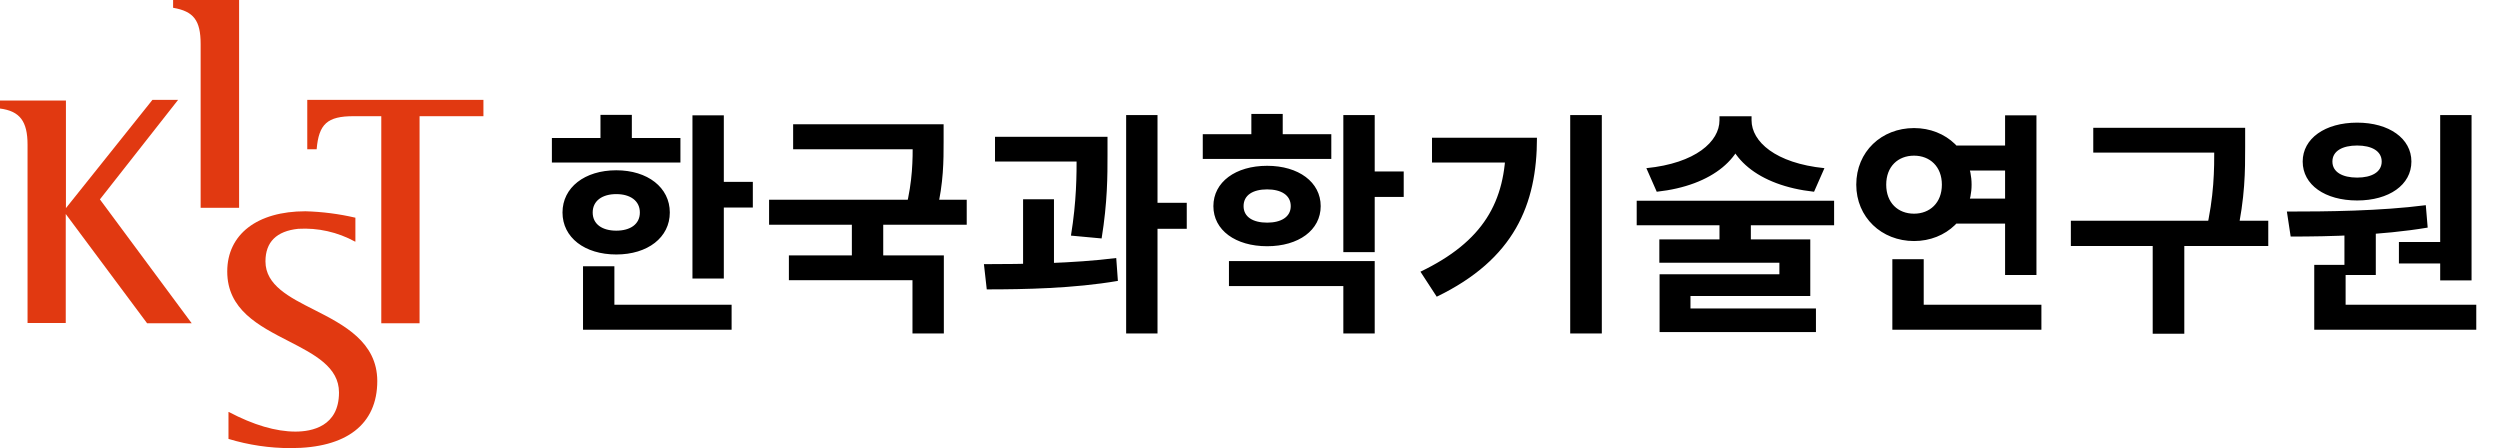 <svg width="212" height="38" viewBox="0 0 212 38" fill="none" xmlns="http://www.w3.org/2000/svg">
<rect x="0" y="0" width="212" height="38" fill="#333333" stroke="none"/>
<g style="mix-blend-mode:darken" clip-path="url(#clip0_300_10392)">
<rect width="212" height="38" fill="white"/>
<g clip-path="url(#clip1_300_10392)">
<path d="M20.275 17.624V-0.015H14.679V0.66C16.424 0.958 17.014 1.734 17.014 3.729V17.624H20.275Z" fill="#E13911"/>
<path d="M15.104 8.467H12.928L5.591 17.649V8.527H0V9.203C1.68 9.419 2.336 10.281 2.336 12.272V27.391H5.576V18.148L12.473 27.411H16.254L8.472 16.908L15.104 8.467Z" fill="#E13911"/>
<path d="M26.657 26.277C24.521 25.199 22.511 24.181 22.511 22.165C22.511 20.527 23.446 19.595 25.291 19.403C26.965 19.305 28.633 19.681 30.107 20.487H30.137V18.461C28.747 18.138 27.328 17.956 25.901 17.916C21.81 17.916 19.27 19.872 19.27 23.022C19.27 26.257 21.92 27.618 24.486 28.933C26.677 30.062 28.747 31.126 28.747 33.283C28.747 36.171 26.431 36.599 25.056 36.599C23.396 36.599 21.495 36.04 19.405 34.936H19.375V37.219C21.087 37.739 22.867 38.003 24.656 38C29.387 38 31.993 35.984 31.993 32.31C31.988 29.004 29.157 27.547 26.657 26.277Z" fill="#E13911"/>
<path d="M40.98 8.467H26.056V12.66H26.852C27.032 10.508 27.762 9.853 29.982 9.853H32.333V27.411H35.579V9.853H40.995V8.467H40.98Z" fill="#E13911"/>
</g>
<g style="mix-blend-mode:darken">
<path d="M58.72 9.78H61.38V23.62H58.72V9.78ZM60.62 15.42H63.84V17.6H60.62V15.42ZM46.8 11.7H57.7V13.78H46.8V11.7ZM52.26 14.44C54.92 14.44 56.8 15.9 56.8 18.02C56.8 20.14 54.92 21.58 52.26 21.58C49.58 21.58 47.7 20.14 47.7 18.02C47.7 15.9 49.58 14.44 52.26 14.44ZM52.26 16.46C51.08 16.46 50.26 17.02 50.26 18.02C50.26 19.02 51.08 19.56 52.26 19.56C53.44 19.56 54.26 19.02 54.26 18.02C54.26 17.02 53.44 16.46 52.26 16.46ZM50.92 9.74H53.58V12.72H50.92V9.74ZM49.44 25.84H62.04V27.96H49.44V25.84ZM49.44 22.58H52.1V26.76H49.44V22.58ZM67.258 10.54H78.998V12.66H67.258V10.54ZM65.218 16.94H81.978V19.06H65.218V16.94ZM72.238 18.44H74.898V22.32H72.238V18.44ZM77.398 10.54H80.018V12.02C80.018 13.62 80.018 15.48 79.438 17.92L76.818 17.66C77.398 15.28 77.398 13.58 77.398 12.02V10.54ZM66.898 21.66H80.038V28.28H77.378V23.76H66.898V21.66ZM84.377 11.6H92.357V13.7H84.377V11.6ZM86.757 16.9H89.377V23.18H86.757V16.9ZM91.297 11.6H93.917V13.1C93.917 14.9 93.917 17.14 93.417 20.22L90.817 19.98C91.297 17.02 91.297 14.88 91.297 13.1V11.6ZM95.497 9.76H98.157V28.28H95.497V9.76ZM97.377 17.2H100.637V19.4H97.377V17.2ZM83.677 24.54L83.437 22.4C86.697 22.4 91.017 22.34 94.657 21.88L94.797 23.82C91.057 24.46 86.897 24.54 83.677 24.54ZM101.995 11.38H112.895V13.48H101.995V11.38ZM107.455 14.06C110.115 14.06 111.995 15.44 111.995 17.48C111.995 19.52 110.115 20.88 107.455 20.88C104.775 20.88 102.895 19.52 102.895 17.48C102.895 15.44 104.775 14.06 107.455 14.06ZM107.455 16.06C106.255 16.06 105.455 16.54 105.455 17.48C105.455 18.4 106.255 18.88 107.455 18.88C108.635 18.88 109.455 18.4 109.455 17.48C109.455 16.54 108.635 16.06 107.455 16.06ZM113.915 9.76H116.575V21.38H113.915V9.76ZM115.835 14.54H119.035V16.7H115.835V14.54ZM104.215 22.14H116.575V28.28H113.915V24.26H104.215V22.14ZM106.115 9.66H108.775V12.58H106.115V9.66ZM133.154 9.76H135.834V28.28H133.154V9.76ZM127.694 11.68H130.334C130.334 17.34 128.414 21.98 121.834 25.16L120.454 23.04C125.774 20.48 127.694 17.12 127.694 12.16V11.68ZM121.434 11.68H128.954V13.78H121.434V11.68ZM145.812 9.86H148.052V10.2C148.052 13.3 145.272 15.74 140.492 16.26L139.612 14.26C143.792 13.84 145.812 12 145.812 10.2V9.86ZM146.272 9.86H148.532V10.2C148.532 12 150.552 13.84 154.712 14.26L153.832 16.26C149.052 15.74 146.272 13.3 146.272 10.2V9.86ZM145.812 18.64H148.472V21.22H145.812V18.64ZM138.792 17.02H155.532V19.1H138.792V17.02ZM140.712 20.3H153.512V25.1H143.352V26.7H140.732V23.26H150.892V22.28H140.712V20.3ZM140.732 26.16H153.992V28.16H140.732V26.16ZM165.571 12.34H171.011V14.46H165.571V12.34ZM165.571 16.84H171.011V18.96H165.571V16.84ZM170.031 9.78H172.691V23.32H170.031V9.78ZM160.471 25.84H173.111V27.96H160.471V25.84ZM160.471 21.98H163.131V26.94H160.471V21.98ZM162.311 10.86C165.051 10.86 167.191 12.86 167.191 15.66C167.191 18.42 165.051 20.44 162.311 20.44C159.551 20.44 157.411 18.42 157.411 15.66C157.411 12.86 159.551 10.86 162.311 10.86ZM162.311 13.2C160.951 13.2 159.951 14.12 159.951 15.66C159.951 17.2 160.951 18.12 162.311 18.12C163.651 18.12 164.671 17.2 164.671 15.66C164.671 14.12 163.651 13.2 162.311 13.2ZM177.509 10.84H189.129V12.94H177.509V10.84ZM175.609 18.72H192.349V20.86H175.609V18.72ZM182.549 20.22H185.229V28.3H182.549V20.22ZM187.769 10.84H190.389V12.48C190.389 14.48 190.389 16.72 189.669 20L187.049 19.7C187.769 16.6 187.769 14.4 187.769 12.48V10.84ZM198.808 19.26H201.468V23.32H198.808V19.26ZM206.928 9.76H209.588V23.78H206.928V9.76ZM196.248 25.84H209.988V27.96H196.248V25.84ZM196.248 22.46H198.908V26.4H196.248V22.46ZM194.248 20.06L193.928 17.94C197.308 17.94 201.828 17.9 205.708 17.4L205.868 19.3C201.928 19.96 197.588 20.06 194.248 20.06ZM203.428 20.52H207.508V22.34H203.428V20.52ZM199.888 10.4C202.588 10.4 204.487 11.74 204.487 13.7C204.487 15.68 202.588 17 199.888 17C197.168 17 195.268 15.68 195.268 13.7C195.268 11.74 197.168 10.4 199.888 10.4ZM199.888 12.34C198.648 12.34 197.788 12.8 197.788 13.7C197.788 14.6 198.648 15.06 199.888 15.06C201.108 15.06 201.968 14.6 201.968 13.7C201.968 12.8 201.108 12.34 199.888 12.34Z" fill="black"/>
</g>
</g>
<defs>
<clipPath id="clip0_300_10392">
<rect width="212" height="38" fill="white"/>
</clipPath>
<clipPath id="clip1_300_10392">
<rect width="41" height="38" fill="white"/>
</clipPath>
</defs>
</svg>
